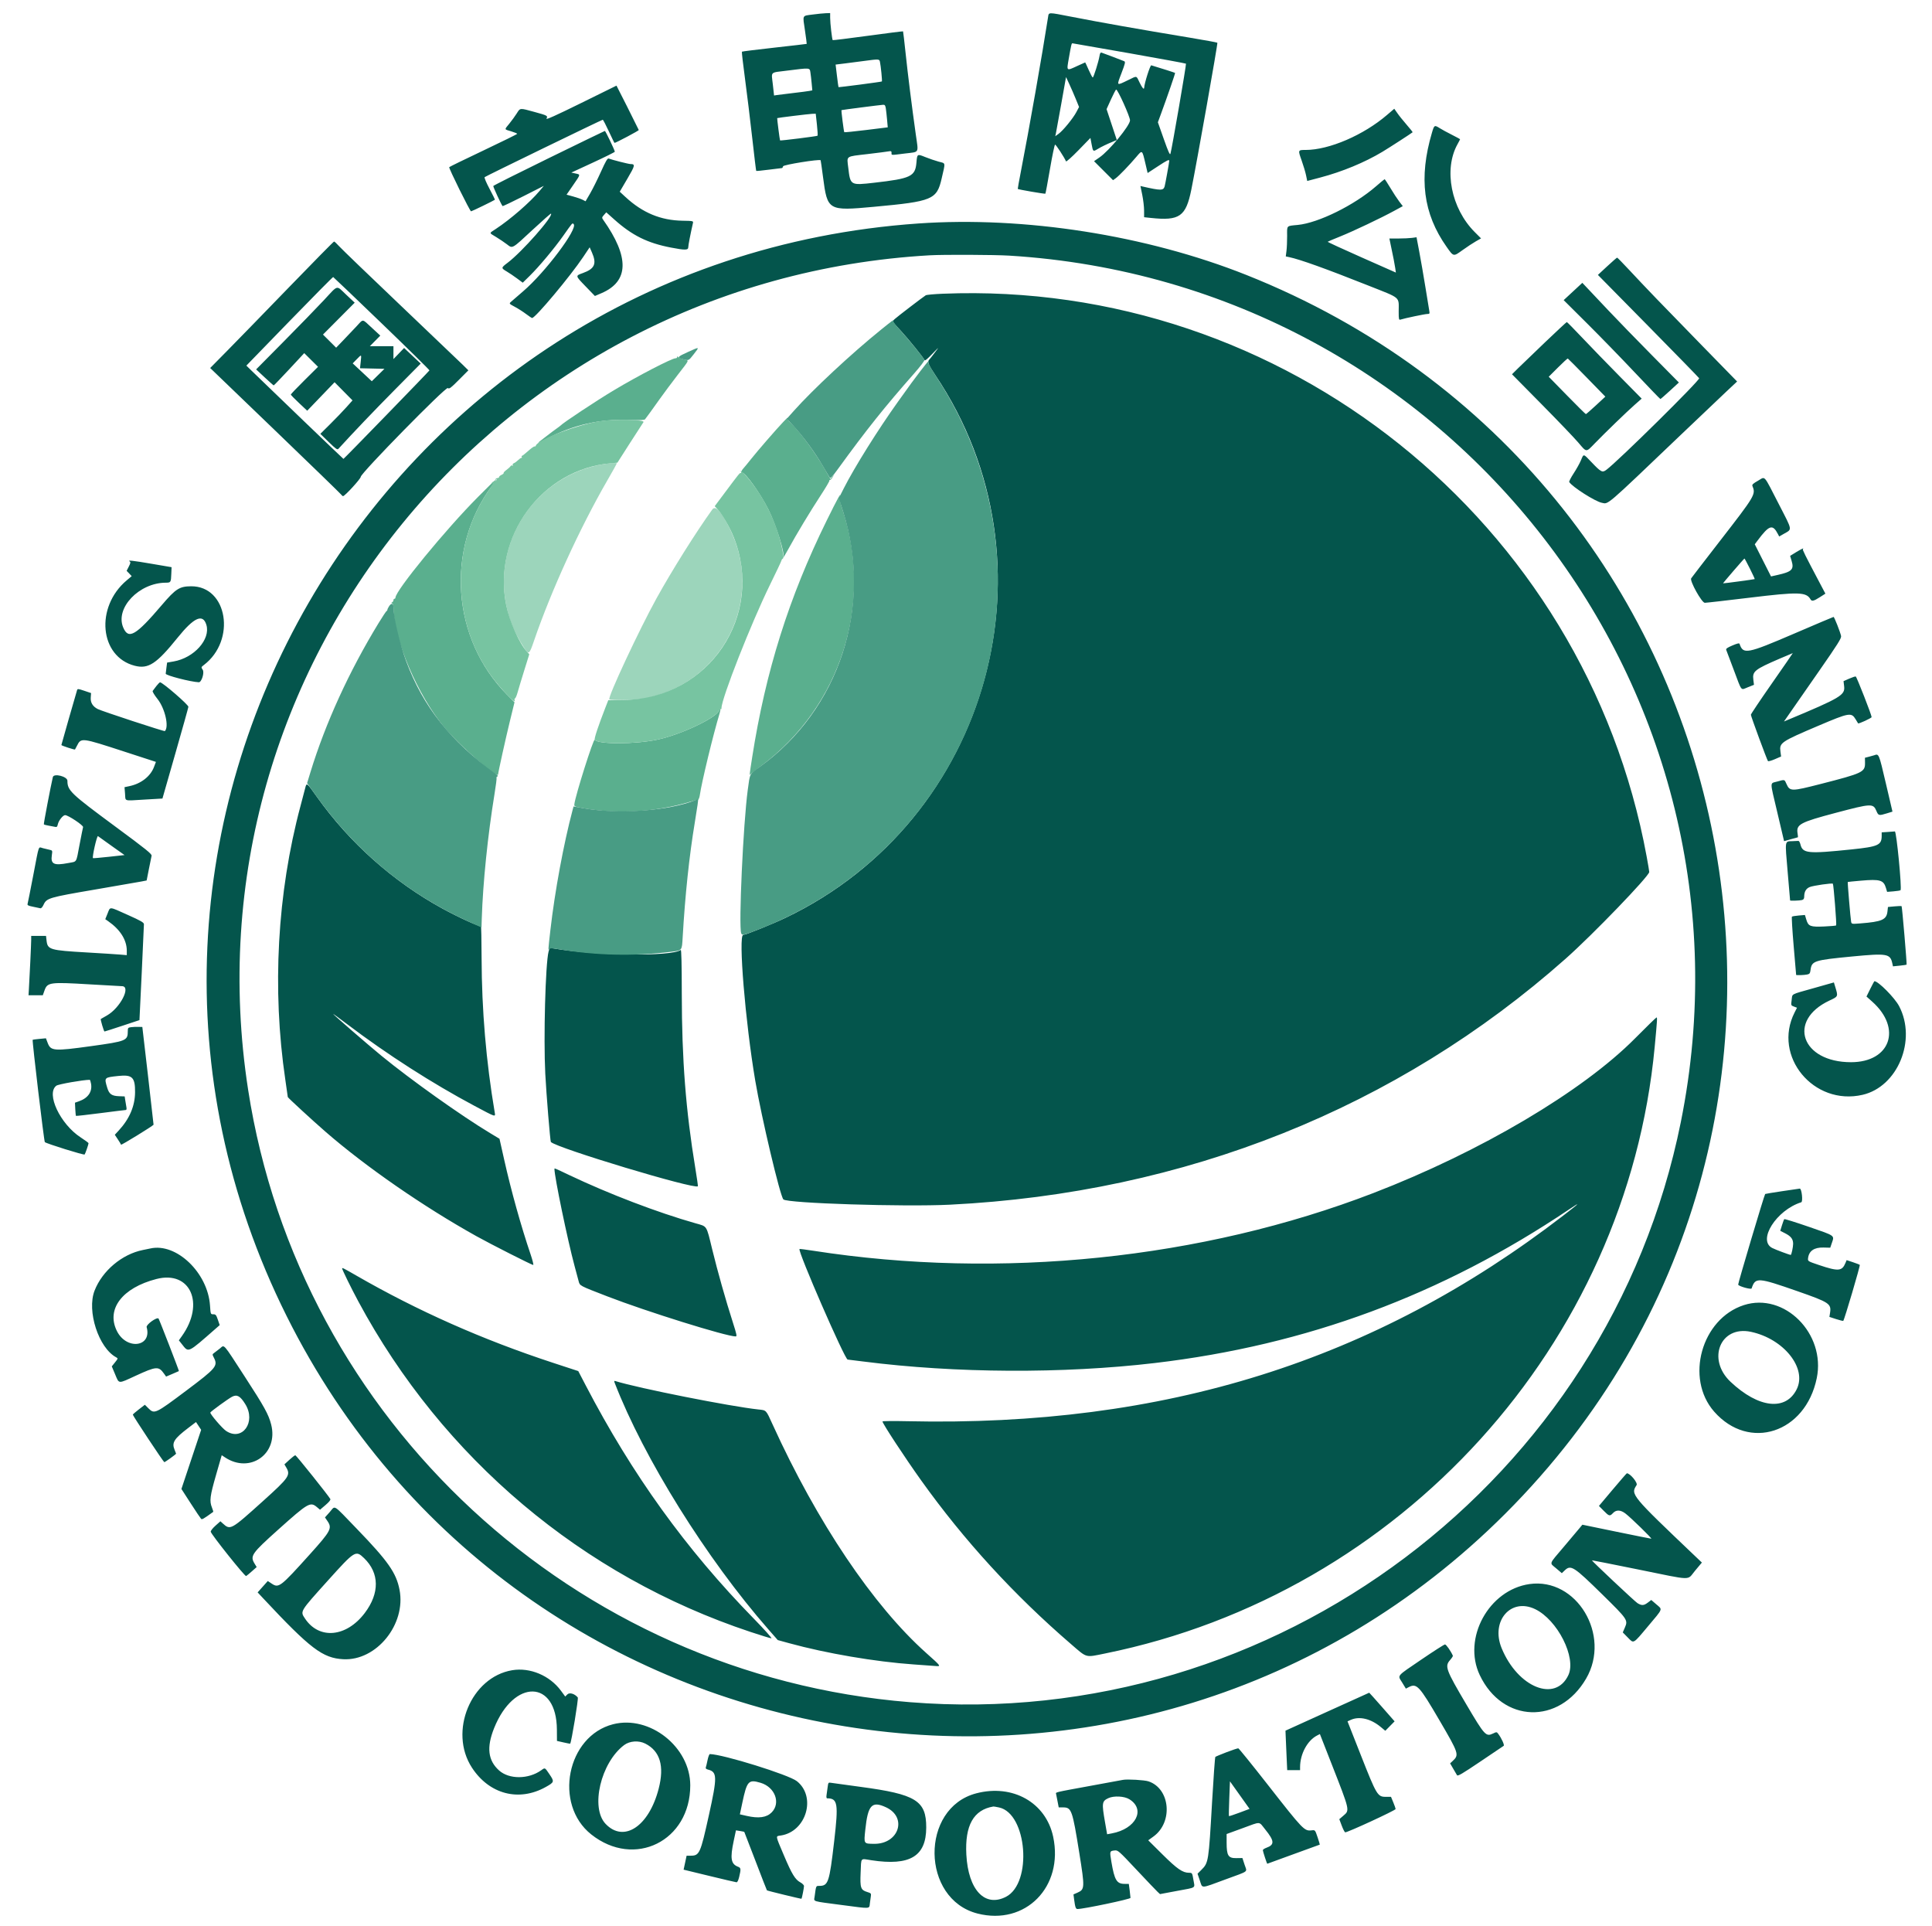 <svg id="svg" version="1.1" xmlns="http://www.w3.org/2000/svg" xmlns:xlink="http://www.w3.org/1999/xlink" width="400" height="398.75" viewBox="0, 0, 400,398.75"><g id="svgg"><path id="path0" d="M140.212 73.906 C 140.210 74.049,140.058 74.167,139.874 74.167 C 139.099 74.167,132.110 77.788,127.083 80.796 C 123.481 82.951,116.544 87.547,116.042 88.112 C 115.984 88.176,115.609 88.459,115.208 88.741 C 114.807 89.022,114.385 89.329,114.271 89.424 C 114.156 89.518,113.500 90.021,112.813 90.543 C 110.942 91.962,110.970 91.990,113.125 90.856 C 118.626 87.962,124.176 86.697,130.354 86.928 C 132.484 87.008,133.413 86.971,133.551 86.802 C 133.846 86.438,134.951 84.911,136.590 82.604 C 137.404 81.458,139.066 79.227,140.285 77.645 C 142.885 74.269,142.726 74.690,141.513 74.384 C 140.970 74.248,140.456 74.026,140.371 73.891 C 140.254 73.708,140.214 73.712,140.212 73.906 M162.169 87.344 C 160.770 88.810,156.844 93.332,155.523 95.000 C 154.843 95.859,154.165 96.687,154.017 96.839 C 153.526 97.343,153.316 97.871,153.618 97.841 C 154.290 97.772,157.411 102.124,159.089 105.470 C 160.668 108.618,162.554 114.616,162.163 115.248 C 162.106 115.341,162.106 115.417,162.164 115.417 C 162.222 115.417,162.715 114.596,163.260 113.594 C 164.807 110.747,167.784 105.806,169.905 102.569 C 170.969 100.945,171.785 99.562,171.718 99.496 C 171.652 99.429,171.696 99.375,171.816 99.375 C 171.937 99.375,172.192 99.117,172.384 98.802 L 172.733 98.229 172.326 98.694 L 171.918 99.160 170.825 97.236 C 168.876 93.805,165.625 89.388,163.674 87.519 C 163.266 87.129,162.982 86.730,163.041 86.634 C 163.275 86.255,162.977 86.497,162.169 87.344 M98.978 102.865 C 92.292 109.573,81.875 122.279,81.875 123.725 C 81.875 123.853,81.781 123.958,81.667 123.958 C 81.552 123.958,81.458 124.091,81.458 124.253 C 81.458 124.416,81.341 124.603,81.198 124.670 C 80.990 124.767,80.990 124.816,81.198 124.913 C 81.341 124.980,81.458 125.339,81.458 125.710 C 81.458 132.228,86.469 143.989,92.118 150.729 C 95.178 154.381,103.125 161.308,103.125 160.324 C 103.125 159.964,104.710 152.799,105.539 149.412 L 106.524 145.387 104.944 143.787 C 93.538 132.231,92.191 113.653,101.816 100.627 C 103.375 98.516,103.075 98.753,98.978 102.865 M171.159 107.760 C 163.354 123.599,158.504 139.002,155.730 156.771 C 155.159 160.426,155.139 160.625,155.368 160.311 C 155.452 160.196,156.427 159.427,157.535 158.601 C 174.059 146.292,180.874 124.941,174.459 105.578 C 174.021 104.255,173.773 103.171,173.853 102.922 C 174.252 101.663,173.485 103.041,171.159 107.760 M148.847 147.146 C 148.176 148.674,140.975 152.068,136.216 153.099 C 131.599 154.100,123.743 154.125,123.135 153.141 C 122.899 152.760,119.141 164.627,118.918 166.457 C 118.856 166.959,118.923 166.989,120.833 167.328 C 127.863 168.574,135.869 168.092,142.813 166.004 C 143.615 165.763,144.380 165.563,144.513 165.561 C 144.646 165.558,144.816 165.126,144.891 164.601 C 145.271 161.929,147.678 151.993,148.996 147.655 C 149.261 146.783,149.159 146.434,148.847 147.146 " stroke="none" fill="#5aaf8e" fill-rule="evenodd"></path><path id="path1" d="M168.290 3.004 C 166.019 3.308,166.174 2.999,166.653 6.263 C 166.878 7.795,167.044 9.065,167.021 9.085 C 166.998 9.105,163.993 9.454,160.342 9.861 C 156.692 10.267,153.660 10.645,153.605 10.700 C 153.550 10.756,153.837 13.269,154.244 16.286 C 154.650 19.303,155.323 24.818,155.739 28.542 C 156.155 32.266,156.527 35.345,156.566 35.384 C 156.605 35.424,157.796 35.307,159.213 35.124 C 160.629 34.941,161.844 34.792,161.912 34.792 C 161.979 34.792,162.078 34.626,162.131 34.423 C 162.215 34.102,169.668 32.905,169.904 33.174 C 169.930 33.205,170.153 34.776,170.400 36.667 C 171.305 43.606,171.439 43.685,180.903 42.815 C 193.093 41.694,193.958 41.332,194.965 36.931 C 195.759 33.460,195.833 33.868,194.332 33.460 C 193.611 33.264,192.365 32.838,191.563 32.514 C 189.891 31.839,189.894 31.837,189.738 33.664 C 189.492 36.533,188.580 36.967,180.983 37.830 C 176.056 38.391,176.055 38.390,175.623 34.716 C 175.326 32.195,174.976 32.443,179.583 31.899 C 181.703 31.649,183.695 31.393,184.010 31.330 C 184.488 31.236,184.583 31.289,184.583 31.650 C 184.583 32.166,184.337 32.155,187.380 31.777 C 190.422 31.400,190.171 31.841,189.609 27.857 C 188.796 22.095,187.969 15.501,187.487 10.938 C 187.233 8.531,186.999 6.531,186.966 6.492 C 186.934 6.453,183.664 6.865,179.699 7.408 C 175.735 7.950,172.452 8.355,172.404 8.307 C 172.263 8.166,171.875 4.789,171.875 3.703 L 171.875 2.708 170.990 2.735 C 170.503 2.749,169.288 2.870,168.290 3.004 M216.999 3.490 C 215.800 11.220,213.061 26.781,211.379 35.417 C 210.989 37.422,210.690 39.086,210.716 39.114 C 210.828 39.238,216.342 40.186,216.431 40.097 C 216.485 40.043,216.914 37.745,217.385 34.991 C 217.855 32.237,218.331 29.964,218.443 29.940 C 218.610 29.904,220.340 32.550,220.706 33.401 C 220.764 33.537,221.907 32.519,223.287 31.101 L 225.762 28.555 225.999 29.826 C 226.295 31.417,226.304 31.425,227.244 30.859 C 228.051 30.373,229.138 29.847,230.456 29.306 L 231.224 28.990 230.163 25.792 L 229.102 22.594 230.020 20.569 C 230.525 19.455,231.007 18.543,231.091 18.542 C 231.431 18.541,233.958 24.154,233.958 24.909 C 233.958 25.989,229.680 31.184,227.626 32.599 L 226.509 33.368 228.476 35.335 L 230.443 37.302 231.003 36.901 C 231.663 36.429,233.860 34.147,235.302 32.435 C 236.501 31.012,236.471 30.990,237.139 33.834 L 237.604 35.819 239.660 34.472 C 241.678 33.150,242.083 32.953,242.083 33.297 C 242.083 33.571,241.247 38.191,241.124 38.594 C 240.857 39.473,240.341 39.474,236.547 38.606 L 236.116 38.507 236.492 40.347 C 236.699 41.359,236.870 42.813,236.871 43.577 L 236.875 44.967 238.267 45.116 C 244.219 45.753,245.533 44.831,246.657 39.229 C 247.865 33.208,252.162 8.968,252.043 8.848 C 251.974 8.780,249.400 8.306,246.323 7.796 C 235.731 6.040,228.041 4.680,221.626 3.428 C 216.975 2.520,217.149 2.518,216.999 3.490 M233.809 11.018 C 240.201 12.147,245.481 13.120,245.543 13.182 C 245.651 13.290,242.619 30.882,242.331 31.819 C 242.221 32.174,241.897 31.460,240.957 28.798 L 239.727 25.313 240.303 23.750 C 241.700 19.958,243.354 15.160,243.287 15.093 C 243.230 15.036,240.197 14.068,238.363 13.522 C 238.132 13.453,236.949 17.177,236.885 18.177 C 236.855 18.639,236.467 18.190,235.938 17.083 C 235.233 15.610,235.459 15.663,233.648 16.543 C 231.077 17.792,231.154 17.864,232.182 15.165 C 232.971 13.095,233.038 12.795,232.737 12.664 C 232.296 12.473,228.541 11.050,228.103 10.908 C 227.847 10.826,227.738 10.989,227.639 11.598 C 227.451 12.759,226.419 16.042,226.241 16.042 C 226.158 16.042,225.781 15.339,225.403 14.479 C 225.025 13.620,224.700 12.917,224.679 12.917 C 224.659 12.917,223.932 13.245,223.064 13.646 C 220.750 14.715,220.817 14.771,221.277 12.135 C 221.781 9.253,221.852 8.957,222.035 8.963 C 222.119 8.965,227.417 9.890,233.809 11.018 M182.177 12.760 C 182.367 13.635,182.677 16.767,182.583 16.861 C 182.493 16.952,173.691 18.104,173.603 18.037 C 173.579 18.019,173.435 16.961,173.281 15.687 L 173.003 13.370 174.991 13.125 C 176.085 12.991,177.870 12.760,178.958 12.611 C 181.913 12.209,182.059 12.216,182.177 12.760 M167.780 14.948 C 167.848 15.378,167.967 16.399,168.043 17.217 L 168.181 18.705 167.580 18.822 C 167.249 18.887,165.714 19.086,164.167 19.266 C 162.620 19.445,161.108 19.632,160.807 19.681 L 160.260 19.771 160.006 17.474 C 159.701 14.713,159.310 15.082,163.036 14.611 C 167.724 14.018,167.630 14.011,167.780 14.948 M222.735 20.501 L 223.406 22.148 222.846 23.210 C 222.159 24.512,220.064 27.070,219.151 27.719 L 218.478 28.199 218.596 27.693 C 218.661 27.415,219.163 24.659,219.712 21.569 L 220.710 15.951 221.387 17.403 C 221.759 18.201,222.366 19.595,222.735 20.501 M120.259 21.361 C 115.004 23.949,112.979 24.857,113.143 24.550 C 113.455 23.967,113.362 23.917,110.607 23.162 C 107.569 22.329,107.721 22.315,106.981 23.490 C 106.638 24.034,105.958 24.970,105.470 25.570 C 104.384 26.906,104.346 26.737,105.833 27.188 C 106.521 27.396,107.083 27.627,107.083 27.702 C 107.083 27.777,103.936 29.329,100.089 31.152 C 96.242 32.974,93.054 34.529,93.006 34.607 C 92.881 34.810,97.303 43.750,97.528 43.750 C 97.688 43.750,102.276 41.519,102.463 41.350 C 102.499 41.317,101.995 40.290,101.342 39.067 C 100.682 37.830,100.236 36.770,100.338 36.675 C 100.565 36.465,124.588 24.792,124.793 24.792 C 124.876 24.792,125.441 25.870,126.051 27.188 C 126.660 28.505,127.190 29.583,127.228 29.583 C 127.502 29.583,132.306 27.035,132.252 26.918 C 131.845 26.045,127.662 17.713,127.637 17.726 C 127.619 17.735,124.299 19.371,120.259 21.361 M183.401 22.448 C 183.468 22.878,183.585 23.934,183.661 24.796 L 183.799 26.362 179.347 26.911 C 176.899 27.213,174.854 27.419,174.802 27.369 C 174.701 27.271,174.142 22.866,174.222 22.800 C 174.284 22.749,182.245 21.724,182.838 21.691 C 183.195 21.671,183.303 21.817,183.401 22.448 M287.188 23.779 C 282.324 27.965,275.180 31.042,270.322 31.042 C 268.716 31.042,268.715 31.045,269.479 33.190 C 269.854 34.243,270.270 35.635,270.404 36.284 L 270.647 37.464 273.338 36.754 C 277.888 35.554,282.537 33.631,286.196 31.435 C 287.622 30.580,292.089 27.692,292.468 27.380 C 292.508 27.347,291.929 26.619,291.181 25.762 C 290.434 24.905,289.568 23.820,289.258 23.352 C 288.948 22.883,288.684 22.505,288.670 22.512 C 288.657 22.518,287.990 23.089,287.188 23.779 M169.132 25.764 C 169.265 26.986,169.326 28.036,169.266 28.096 C 169.146 28.216,161.599 29.161,161.502 29.068 C 161.439 29.009,160.862 24.500,160.910 24.452 C 160.978 24.385,167.479 23.589,168.143 23.567 L 168.889 23.542 169.132 25.764 M296.477 27.448 C 293.701 36.838,294.647 44.224,299.506 51.106 C 300.964 53.172,300.890 53.158,302.836 51.757 C 303.740 51.107,304.965 50.300,305.558 49.964 L 306.636 49.352 305.330 48.046 C 300.429 43.145,298.850 35.064,301.770 29.839 C 302.057 29.326,302.292 28.872,302.292 28.830 C 302.292 28.789,301.524 28.369,300.587 27.897 C 299.649 27.426,298.526 26.815,298.091 26.541 C 296.988 25.845,296.943 25.870,296.477 27.448 M113.648 32.722 C 107.347 35.801,102.164 38.403,102.130 38.505 C 102.075 38.670,103.807 42.418,104.050 42.661 C 104.103 42.714,106.047 41.794,108.370 40.617 L 112.594 38.476 111.737 39.499 C 109.763 41.858,105.700 45.390,102.656 47.395 C 101.212 48.346,101.204 48.148,102.727 49.074 C 103.425 49.498,104.421 50.170,104.942 50.567 C 106.154 51.492,105.905 51.633,110.320 47.532 C 112.337 45.659,114.030 44.169,114.082 44.221 C 114.606 44.745,108.056 52.165,105.102 54.395 C 103.717 55.441,103.712 55.489,104.916 56.203 C 105.443 56.515,106.404 57.165,107.051 57.646 L 108.229 58.521 109.654 57.125 C 111.585 55.233,114.785 51.407,116.657 48.750 C 118.582 46.019,118.493 46.118,118.767 46.392 C 119.697 47.322,112.898 56.369,108.313 60.301 C 107.121 61.324,105.972 62.320,105.759 62.514 C 105.388 62.854,105.421 62.895,106.592 63.519 C 107.263 63.877,108.307 64.544,108.910 65.002 C 109.514 65.459,110.080 65.833,110.167 65.833 C 110.838 65.833,118.083 57.179,120.746 53.196 L 122.083 51.196 122.531 52.209 C 123.590 54.603,123.148 55.633,120.674 56.529 C 119.088 57.103,119.075 57.045,121.292 59.336 L 123.169 61.276 124.534 60.690 C 130.236 58.243,130.350 53.227,124.878 45.492 C 124.590 45.083,124.603 45.001,125.042 44.502 L 125.521 43.957 127.188 45.445 C 130.879 48.743,134.047 50.313,138.898 51.249 C 141.874 51.823,142.500 51.809,142.500 51.169 C 142.500 50.764,142.946 48.462,143.473 46.146 C 143.563 45.751,143.452 45.727,141.315 45.693 C 136.805 45.620,133.048 44.063,129.520 40.804 L 128.312 39.688 129.891 36.995 C 131.507 34.240,131.563 33.970,130.521 33.961 C 130.128 33.957,126.731 33.096,126.030 32.821 C 125.777 32.723,125.421 33.326,124.412 35.566 C 123.700 37.145,122.694 39.165,122.176 40.053 L 121.234 41.669 120.636 41.360 C 120.307 41.190,119.422 40.882,118.669 40.676 L 117.300 40.301 118.650 38.343 C 120.247 36.028,120.223 36.149,119.143 35.915 L 118.286 35.729 122.789 33.647 C 125.265 32.502,127.292 31.494,127.292 31.409 C 127.292 31.121,125.358 27.083,125.230 27.104 C 125.161 27.115,119.949 29.643,113.648 32.722 M284.896 38.563 C 280.408 42.472,272.966 46.149,268.701 46.564 C 266.288 46.799,266.473 46.611,266.486 48.817 C 266.493 49.882,266.433 51.278,266.353 51.918 L 266.207 53.083 266.906 53.230 C 269.165 53.707,274.501 55.622,283.261 59.102 C 290.208 61.862,289.583 61.327,289.583 64.519 C 289.583 66.099,289.620 66.266,289.948 66.164 C 290.894 65.867,295.035 65.000,295.503 65.000 C 295.965 65.000,296.019 64.928,295.931 64.427 C 295.875 64.112,295.511 61.885,295.121 59.479 C 294.732 57.073,294.157 53.757,293.845 52.111 L 293.278 49.118 292.339 49.246 C 291.823 49.317,290.558 49.375,289.528 49.375 L 287.656 49.375 287.777 49.948 C 288.489 53.339,288.743 54.626,288.861 55.453 L 289.001 56.427 281.897 53.282 C 277.990 51.553,274.833 50.097,274.883 50.048 C 274.932 49.998,276.105 49.503,277.488 48.947 C 280.205 47.854,285.879 45.160,288.689 43.628 L 290.434 42.677 289.689 41.703 C 289.280 41.167,288.457 39.909,287.860 38.906 C 287.263 37.904,286.727 37.090,286.669 37.097 C 286.610 37.105,285.813 37.765,284.896 38.563 M190.104 46.266 C 77.812 54.098,9.424 172.436,59.366 272.493 C 107.284 368.492,235.728 389.287,311.674 313.341 C 391.492 233.523,363.301 98.787,258.021 56.911 C 237.337 48.685,212.114 44.731,190.104 46.266 M59.874 59.427 C 54.857 64.612,49.124 70.504,47.134 72.520 L 43.516 76.186 56.914 89.074 C 64.283 96.163,70.435 102.130,70.585 102.335 C 70.734 102.540,70.934 102.708,71.029 102.708 C 71.396 102.708,74.688 99.116,74.688 98.714 C 74.688 97.966,92.322 79.989,92.718 80.333 C 92.998 80.576,93.302 80.351,95.007 78.639 L 96.973 76.665 95.726 75.439 C 95.040 74.764,89.229 69.217,82.813 63.111 C 76.396 57.004,70.739 51.556,70.241 51.004 C 69.744 50.452,69.260 50.000,69.166 50.000 C 69.073 50.000,64.892 54.242,59.874 59.427 M208.958 52.921 C 300.405 58.516,365.972 143.104,347.996 232.292 C 333.040 306.495,263.973 358.459,188.377 352.385 C 118.935 346.806,61.989 294.116,51.375 225.625 C 37.804 138.044,103.214 57.965,192.500 52.851 C 195.373 52.686,205.856 52.731,208.958 52.921 M332.758 55.124 L 330.829 56.913 341.177 67.416 C 346.869 73.193,351.645 78.091,351.791 78.299 C 352.042 78.657,335.006 95.473,332.563 97.278 C 331.734 97.891,331.475 97.753,329.442 95.616 C 327.790 93.880,327.897 93.897,327.324 95.280 C 327.070 95.892,326.391 97.111,325.815 97.988 C 325.239 98.866,324.824 99.676,324.894 99.789 C 325.515 100.793,330.243 103.809,331.633 104.087 C 333.057 104.372,332.147 105.154,347.911 90.104 C 351.872 86.323,356.133 82.273,357.380 81.104 L 359.648 78.978 352.162 71.312 C 343.875 62.825,340.845 59.678,337.310 55.885 C 336.002 54.481,334.877 53.334,334.810 53.334 C 334.742 53.334,333.819 54.140,332.758 55.124 M79.040 66.962 C 84.501 72.223,88.944 76.594,88.912 76.675 C 88.843 76.851,71.210 95.000,71.108 95.000 C 71.050 95.000,55.473 80.049,52.013 76.672 L 51.006 75.688 59.930 66.497 C 64.838 61.442,68.912 57.326,68.982 57.351 C 69.052 57.376,73.579 61.700,79.040 66.962 M325.673 60.343 L 323.742 62.134 328.590 66.955 C 331.256 69.606,335.734 74.212,338.542 77.190 C 341.349 80.168,343.699 82.604,343.764 82.604 C 343.829 82.604,344.718 81.835,345.739 80.895 L 347.594 79.186 341.971 73.499 C 338.878 70.372,334.843 66.219,333.005 64.271 C 331.166 62.323,329.199 60.239,328.633 59.640 L 327.604 58.552 325.673 60.343 M67.065 62.135 C 65.649 63.654,61.912 67.501,58.759 70.685 L 53.028 76.474 54.795 78.123 C 55.767 79.030,56.609 79.776,56.667 79.782 C 56.724 79.787,58.170 78.287,59.880 76.448 L 62.989 73.104 64.417 74.521 L 65.845 75.938 63.026 78.735 C 61.476 80.273,60.208 81.599,60.208 81.682 C 60.208 81.764,60.973 82.551,61.907 83.430 L 63.606 85.028 66.438 82.080 L 69.271 79.132 71.128 81.011 L 72.984 82.889 71.715 84.309 C 71.018 85.090,69.519 86.648,68.385 87.772 L 66.324 89.814 68.062 91.510 C 69.547 92.960,69.839 93.163,70.074 92.905 C 73.128 89.550,77.416 85.060,81.722 80.708 L 87.102 75.270 85.385 73.654 L 83.668 72.039 82.563 73.189 L 81.458 74.338 81.458 73.003 L 81.458 71.667 79.018 71.667 L 76.577 71.667 77.657 70.572 L 78.738 69.478 76.989 67.864 C 74.901 65.937,75.286 65.975,73.817 67.551 C 73.150 68.266,71.927 69.555,71.100 70.415 L 69.595 71.979 68.232 70.620 L 66.869 69.261 70.153 65.961 L 73.438 62.660 71.689 61.018 C 69.550 59.007,70.109 58.872,67.065 62.135 M195.208 60.807 C 193.432 60.879,191.839 61.025,191.667 61.131 C 191.078 61.497,185.730 65.589,185.250 66.042 C 184.692 66.569,184.640 66.471,186.620 68.608 C 188.112 70.218,191.232 74.085,191.407 74.541 C 191.488 74.752,191.989 74.349,193.072 73.203 C 193.924 72.301,194.402 71.850,194.134 72.202 C 193.865 72.554,193.411 73.155,193.125 73.538 C 192.839 73.920,192.503 74.336,192.379 74.462 C 191.959 74.890,192.211 75.519,193.682 77.710 C 219.672 116.449,204.932 169.777,162.642 190.006 C 159.951 191.293,154.377 193.542,153.877 193.542 C 152.823 193.542,154.312 211.609,156.365 223.714 C 157.664 231.375,161.515 247.626,162.192 248.303 C 162.992 249.103,187.153 249.869,196.667 249.395 C 245.343 246.969,289.230 229.435,324.167 198.455 C 329.770 193.486,341.458 181.361,341.458 180.517 C 341.458 180.362,341.221 178.941,340.930 177.358 C 328.178 107.898,265.736 57.955,195.208 60.807 M319.896 70.850 C 317.490 73.147,314.964 75.578,314.282 76.253 L 313.044 77.481 319.178 83.693 C 322.552 87.110,325.968 90.677,326.769 91.619 C 328.528 93.690,328.344 93.679,330.146 91.823 C 332.367 89.535,336.798 85.250,338.436 83.808 L 339.893 82.525 335.307 77.877 C 332.784 75.321,329.324 71.753,327.617 69.948 C 325.911 68.143,324.460 66.669,324.393 66.671 C 324.326 66.673,322.302 68.554,319.896 70.850 M74.681 74.889 L 74.536 76.237 77.066 76.295 L 79.597 76.354 78.288 77.639 L 76.979 78.923 75.002 77.074 L 73.024 75.225 73.846 74.383 C 74.886 73.318,74.851 73.297,74.681 74.889 M328.545 78.191 L 332.369 82.111 330.418 83.920 C 329.344 84.915,328.409 85.729,328.338 85.729 C 328.268 85.729,326.509 83.989,324.430 81.861 L 320.649 77.994 322.563 76.080 C 323.616 75.027,324.532 74.190,324.599 74.218 C 324.665 74.247,326.441 76.035,328.545 78.191 M363.986 99.513 C 362.982 100.078,362.712 100.329,362.819 100.593 C 363.533 102.360,363.432 102.530,356.023 112.083 C 352.869 116.151,350.221 119.591,350.139 119.728 C 349.814 120.271,352.332 124.792,352.960 124.792 C 353.275 124.792,357.448 124.316,362.235 123.735 C 372.401 122.501,373.973 122.545,374.854 124.084 C 375.111 124.533,375.518 124.438,376.773 123.636 L 377.928 122.896 376.805 120.771 C 373.641 114.784,373.149 113.796,373.270 113.674 C 373.583 113.362,373.069 113.593,371.890 114.295 C 371.194 114.710,370.626 115.061,370.627 115.076 C 370.628 115.092,370.766 115.553,370.932 116.101 C 371.471 117.878,370.999 118.360,368.075 119.017 L 366.671 119.333 364.988 116.006 L 363.306 112.679 363.878 111.913 C 366.300 108.668,367.009 108.446,368.113 110.585 L 368.361 111.065 369.337 110.506 C 371.089 109.502,371.165 109.960,368.327 104.446 C 365.016 98.016,365.555 98.628,363.986 99.513 M362.303 117.730 C 362.884 118.888,363.330 119.857,363.294 119.884 C 363.212 119.946,356.781 120.808,356.742 120.763 C 356.699 120.712,361.085 115.625,361.172 115.625 C 361.213 115.625,361.722 116.572,362.303 117.730 M26.842 116.225 C 27.067 116.368,27.034 116.571,26.669 117.287 L 26.217 118.172 26.743 118.722 L 27.268 119.271 26.234 120.142 C 19.648 125.689,20.614 135.958,27.896 137.824 C 30.719 138.547,32.391 137.448,36.806 131.971 C 40.173 127.792,42.016 126.981,42.729 129.361 C 43.627 132.359,40.171 136.211,35.932 136.937 L 34.597 137.166 34.472 138.114 C 34.404 138.636,34.330 139.245,34.309 139.468 C 34.276 139.821,39.473 141.166,41.162 141.240 C 41.725 141.265,42.361 139.258,41.977 138.671 C 41.622 138.130,41.626 138.113,42.214 137.665 C 48.925 132.550,47.115 121.336,39.583 121.372 C 37.162 121.384,36.378 121.885,33.504 125.257 C 28.104 131.596,26.585 132.474,25.503 129.886 C 23.822 125.861,28.793 120.647,34.329 120.628 C 35.365 120.625,35.399 120.568,35.469 118.761 L 35.521 117.419 31.563 116.743 C 27.409 116.034,26.359 115.919,26.842 116.225 M371.458 131.171 C 361.672 135.378,360.903 135.522,360.161 133.294 C 360.097 133.102,359.697 133.191,358.671 133.627 C 357.580 134.091,357.298 134.298,357.401 134.560 C 357.474 134.745,358.183 136.623,358.977 138.735 C 360.696 143.305,360.348 142.881,361.881 142.272 L 363.142 141.771 363.012 140.728 C 362.792 138.972,363.256 138.601,368.502 136.338 C 369.943 135.717,371.147 135.208,371.176 135.208 C 371.205 135.208,369.265 138.021,366.865 141.458 C 364.464 144.896,362.500 147.824,362.500 147.966 C 362.500 148.282,365.838 157.330,366.039 157.561 C 366.119 157.651,366.763 157.474,367.470 157.167 L 368.757 156.609 368.623 155.600 C 368.380 153.767,368.697 153.551,376.476 150.245 C 382.898 147.516,383.308 147.445,384.193 148.917 C 384.447 149.341,384.675 149.715,384.698 149.748 C 384.802 149.899,387.500 148.652,387.499 148.453 C 387.498 148.010,384.410 140.116,384.212 140.050 C 384.101 140.013,383.486 140.214,382.846 140.497 L 381.683 141.012 381.809 142.075 C 382.025 143.904,381.103 144.453,370.066 149.065 L 369.352 149.363 370.687 147.442 C 371.421 146.385,374.106 142.526,376.654 138.865 C 380.461 133.395,381.267 132.115,381.178 131.678 C 381.011 130.854,379.772 127.707,379.617 127.715 C 379.541 127.719,375.870 129.274,371.458 131.171 M32.365 142.031 C 32.024 142.461,31.683 142.916,31.607 143.043 C 31.532 143.170,31.982 143.917,32.608 144.702 C 34.159 146.649,35.034 150.452,34.136 151.350 C 34.018 151.468,21.064 147.213,20.236 146.785 C 19.194 146.246,18.711 145.452,18.787 144.401 L 18.854 143.478 17.457 143.006 C 16.183 142.575,16.050 142.564,15.955 142.881 C 15.408 144.703,12.708 154.146,12.708 154.238 C 12.708 154.362,15.444 155.257,15.526 155.159 C 15.551 155.129,15.727 154.800,15.915 154.429 C 16.806 152.677,16.739 152.669,25.869 155.640 L 32.283 157.727 31.876 158.797 C 31.147 160.717,29.223 162.224,26.853 162.733 L 25.780 162.963 25.888 164.305 C 26.020 165.952,25.491 165.790,29.889 165.532 L 33.632 165.313 36.288 156.042 C 37.750 150.943,38.972 146.571,39.004 146.328 C 39.057 145.926,33.652 141.250,33.134 141.250 C 33.053 141.250,32.707 141.602,32.365 142.031 M388.021 156.359 C 387.906 156.401,387.431 156.534,386.964 156.654 L 386.115 156.871 386.131 157.898 C 386.159 159.837,385.689 160.063,376.951 162.299 C 370.840 163.863,370.563 163.861,369.856 162.258 C 369.448 161.334,369.535 161.354,367.914 161.805 C 366.410 162.223,366.410 161.563,367.915 167.941 C 368.601 170.849,369.211 173.433,369.269 173.683 L 369.376 174.137 370.781 173.735 C 371.554 173.514,372.211 173.333,372.241 173.333 C 372.272 173.333,372.237 172.960,372.164 172.503 C 371.870 170.666,372.697 170.225,380.104 168.266 C 387.510 166.307,387.824 166.294,388.505 167.915 C 388.900 168.856,389.028 168.884,390.648 168.383 L 391.816 168.021 390.439 162.137 C 388.992 155.950,389.011 155.996,388.021 156.359 M10.942 160.871 C 10.516 162.654,9.012 170.543,9.077 170.649 C 9.121 170.720,9.558 170.842,10.047 170.920 C 10.537 170.998,11.139 171.112,11.386 171.173 C 11.755 171.265,11.859 171.170,11.976 170.637 C 12.147 169.863,13.034 168.750,13.482 168.750 C 14.118 168.750,17.306 170.875,17.201 171.229 C 17.147 171.412,16.817 173.055,16.468 174.878 C 15.724 178.769,16.008 178.309,14.128 178.667 C 11.143 179.236,10.452 178.897,10.737 177.003 C 10.873 176.092,10.858 176.056,10.283 175.926 C 9.955 175.852,9.326 175.701,8.885 175.590 C 7.890 175.341,8.155 174.602,6.897 181.146 C 6.303 184.240,5.769 186.927,5.712 187.119 C 5.628 187.399,5.842 187.513,6.814 187.706 C 7.478 187.838,8.161 187.982,8.333 188.027 C 8.534 188.080,8.783 187.813,9.030 187.278 C 9.656 185.926,10.150 185.781,19.617 184.164 C 24.354 183.356,28.709 182.599,29.296 182.484 L 30.362 182.274 30.821 179.939 C 31.074 178.655,31.327 177.408,31.384 177.169 C 31.471 176.798,30.350 175.893,23.921 171.146 C 14.596 164.260,13.958 163.651,13.958 161.634 C 13.958 160.745,11.142 160.032,10.942 160.871 M63.182 163.177 C 63.061 163.664,62.623 165.328,62.210 166.875 C 57.399 184.867,56.298 204.771,59.075 223.542 C 59.354 225.432,59.583 227.038,59.583 227.110 C 59.583 227.244,64.737 231.984,67.396 234.295 C 75.720 241.533,87.677 249.807,98.646 255.918 C 101.608 257.569,110.100 261.875,110.393 261.875 C 110.505 261.875,110.272 260.914,109.874 259.740 C 107.856 253.786,105.842 246.571,104.394 240.113 L 103.415 235.746 101.551 234.625 C 95.505 230.987,85.093 223.582,78.958 218.555 C 76.234 216.323,68.958 210.018,68.958 209.889 C 68.958 209.848,70.294 210.826,71.927 212.061 C 80.193 218.316,89.459 224.260,98.229 228.933 C 102.756 231.344,102.597 231.294,102.422 230.260 C 100.646 219.787,99.741 209.132,99.708 198.303 C 99.697 194.562,99.633 191.589,99.566 191.696 C 99.408 191.949,95.012 189.958,91.602 188.089 C 81.362 182.478,72.397 174.498,65.602 164.948 C 63.473 161.955,63.485 161.964,63.182 163.177 M390.781 172.237 L 389.583 172.312 389.583 173.021 C 389.583 174.949,388.873 175.272,383.384 175.842 C 374.255 176.790,373.222 176.688,372.757 174.792 C 372.658 174.391,372.466 174.072,372.331 174.083 C 372.195 174.095,371.638 174.120,371.094 174.139 C 369.486 174.195,369.544 173.821,370.109 180.423 C 370.388 183.685,370.618 186.378,370.621 186.406 C 370.629 186.513,372.621 186.448,373.073 186.327 C 373.418 186.234,373.542 186.047,373.542 185.614 C 373.542 184.609,373.916 183.955,374.672 183.639 C 375.404 183.333,379.299 182.771,379.474 182.947 C 379.629 183.101,380.288 191.448,380.156 191.580 C 380.091 191.645,378.974 191.744,377.675 191.800 C 374.801 191.922,374.397 191.767,373.980 190.384 L 373.690 189.420 372.418 189.528 C 371.718 189.587,371.079 189.694,370.998 189.767 C 370.917 189.840,371.079 192.570,371.359 195.835 C 371.638 199.100,371.868 201.794,371.871 201.823 C 371.879 201.925,373.502 201.873,374.116 201.750 C 374.661 201.641,374.757 201.516,374.854 200.792 C 375.105 198.919,375.573 198.769,383.498 198.009 C 390.686 197.321,391.344 197.432,391.779 199.411 L 391.920 200.053 393.297 199.912 C 394.054 199.834,394.703 199.741,394.739 199.705 C 394.830 199.615,393.814 187.703,393.706 187.595 C 393.659 187.547,393.003 187.566,392.250 187.636 L 390.881 187.764 390.774 188.719 C 390.584 190.397,389.619 190.818,385.167 191.164 C 383.376 191.304,383.354 191.300,383.253 190.809 C 383.132 190.226,382.493 182.643,382.559 182.587 C 382.584 182.566,383.826 182.442,385.320 182.312 C 389.221 181.972,389.974 182.192,390.459 183.809 L 390.706 184.634 392.031 184.527 C 392.760 184.469,393.414 184.363,393.485 184.293 C 393.798 183.980,392.647 172.082,392.308 172.123 C 392.127 172.144,391.440 172.196,390.781 172.237 M23.153 175.151 L 25.785 177.017 22.555 177.372 C 20.778 177.567,19.291 177.693,19.250 177.653 C 19.041 177.444,20.068 172.922,20.286 173.097 C 20.415 173.201,21.705 174.126,23.153 175.151 M22.276 189.101 L 21.795 190.286 22.408 190.713 C 24.896 192.447,26.250 194.600,26.250 196.821 L 26.250 197.734 24.844 197.614 C 24.070 197.548,21.000 197.353,18.021 197.179 C 10.271 196.729,9.851 196.605,9.636 194.696 L 9.529 193.750 7.994 193.750 L 6.458 193.750 6.458 194.583 C 6.458 195.368,6.120 202.561,5.971 204.948 L 5.903 206.042 7.382 206.042 L 8.861 206.042 9.223 205.022 C 9.812 203.364,10.356 203.290,18.400 203.772 C 21.858 203.980,24.945 204.154,25.260 204.158 C 27.196 204.187,24.873 208.686,22.124 210.234 C 21.471 210.601,20.907 210.925,20.869 210.953 C 20.759 211.036,21.501 213.542,21.636 213.542 C 21.703 213.542,23.359 213.011,25.315 212.362 L 28.873 211.183 29.340 201.477 C 29.597 196.139,29.804 191.575,29.799 191.335 C 29.793 190.976,29.210 190.639,26.461 189.408 C 22.475 187.624,22.864 187.652,22.276 189.101 M113.574 197.006 C 112.927 199.543,112.514 214.897,112.894 222.292 C 113.111 226.500,113.910 236.268,114.050 236.411 C 115.300 237.682,143.800 246.269,144.488 245.582 C 144.529 245.541,144.293 243.870,143.963 241.868 C 141.986 229.867,141.170 219.376,141.156 205.799 C 141.149 199.628,141.076 196.548,140.938 196.656 C 139.136 198.060,123.342 197.868,114.546 196.334 C 113.795 196.203,113.775 196.217,113.574 197.006 M387.222 204.714 L 386.435 206.304 387.629 207.367 C 393.838 212.902,391.382 219.896,383.229 219.896 C 372.969 219.896,369.953 211.278,378.764 207.136 C 380.617 206.265,380.588 206.336,379.945 204.228 L 379.688 203.382 375.466 204.576 C 370.574 205.959,371.126 205.658,370.940 207.041 C 370.793 208.131,370.800 208.149,371.421 208.383 L 372.050 208.621 371.544 209.619 C 366.963 218.660,375.495 228.983,385.619 226.650 C 392.899 224.973,396.878 215.325,393.191 208.292 C 392.290 206.572,388.880 203.125,388.081 203.125 C 388.041 203.125,387.654 203.840,387.222 204.714 M338.543 214.941 C 327.641 225.946,306.507 238.444,284.375 246.972 C 248.870 260.654,207.131 264.956,168.373 258.928 C 166.848 258.691,165.568 258.530,165.529 258.571 C 165.127 258.989,174.914 281.458,175.498 281.458 C 175.559 281.458,177.042 281.642,178.794 281.866 C 197.793 284.295,220.076 284.410,239.063 282.176 C 270.489 278.480,298.486 268.105,324.826 250.394 C 327.430 248.643,327.118 248.981,323.698 251.616 C 284.568 281.771,241.056 295.415,187.837 294.219 C 185.016 294.156,182.708 294.178,182.708 294.269 C 182.708 294.690,187.332 301.736,190.699 306.447 C 199.604 318.909,209.915 330.172,221.771 340.387 C 225.134 343.286,224.630 343.147,228.770 342.309 C 290.039 329.893,336.787 278.329,342.582 216.771 C 343.106 211.200,343.143 210.625,342.975 210.628 C 342.885 210.629,340.891 212.570,338.543 214.941 M27.135 212.646 C 26.517 212.727,26.458 212.798,26.458 213.464 C 26.458 215.440,26.170 215.558,18.855 216.571 C 11.169 217.635,10.515 217.587,9.876 215.913 L 9.506 214.947 8.161 215.073 C 7.421 215.142,6.792 215.224,6.763 215.255 C 6.628 215.403,9.110 236.276,9.282 236.440 C 9.607 236.750,17.374 239.169,17.519 239.005 C 17.658 238.849,18.333 236.906,18.333 236.664 C 18.333 236.589,17.595 236.047,16.693 235.459 C 12.452 232.697,9.486 226.381,11.668 224.758 C 12.085 224.448,17.159 223.555,18.575 223.543 C 18.651 223.542,18.776 223.915,18.853 224.371 C 19.133 226.025,18.228 227.328,16.335 227.994 L 15.521 228.280 15.585 229.604 C 15.621 230.332,15.685 230.963,15.728 231.006 C 15.772 231.049,18.053 230.794,20.798 230.438 C 23.543 230.083,25.900 229.792,26.036 229.792 C 26.193 229.792,26.243 229.583,26.174 229.219 C 26.113 228.904,26.008 228.271,25.939 227.813 L 25.814 226.979 24.658 226.938 C 23.125 226.884,22.591 226.501,22.196 225.171 C 21.563 223.042,21.542 223.064,24.479 222.746 C 27.384 222.431,27.988 223.016,27.963 226.121 C 27.939 228.975,26.813 231.619,24.599 234.022 L 23.770 234.920 24.384 235.846 C 24.722 236.354,25.029 236.862,25.066 236.973 C 25.114 237.114,31.508 233.186,31.794 232.840 C 31.806 232.825,31.288 228.266,30.643 222.708 L 29.469 212.604 28.641 212.581 C 28.185 212.568,27.508 212.597,27.135 212.646 M114.792 242.003 C 114.792 243.615,117.507 256.708,118.956 262.083 C 119.281 263.286,119.653 264.675,119.784 265.169 C 120.061 266.210,119.840 266.091,125.722 268.369 C 133.810 271.502,150.359 276.667,152.308 276.667 C 152.611 276.667,152.533 276.270,151.742 273.802 C 150.229 269.086,148.591 263.289,147.457 258.646 C 146.213 253.548,146.466 253.944,143.994 253.243 C 136.137 251.014,126.061 247.166,117.834 243.252 C 114.773 241.796,114.792 241.804,114.792 242.003 M368.960 246.601 C 367.071 246.883,365.496 247.143,365.460 247.179 C 365.275 247.364,359.797 265.755,359.870 265.946 C 360.007 266.304,362.558 267.013,362.656 266.721 C 363.430 264.398,363.898 264.426,372.083 267.282 C 378.801 269.626,379.196 269.891,378.883 271.844 L 378.758 272.626 380.149 273.078 C 380.913 273.327,381.580 273.490,381.629 273.440 C 381.867 273.202,385.181 261.975,385.048 261.857 C 384.964 261.782,384.318 261.530,383.611 261.297 L 382.326 260.872 382.084 261.457 C 381.373 263.174,380.611 263.234,376.627 261.893 C 374.306 261.112,374.272 261.091,374.337 260.498 C 374.502 258.977,375.591 258.216,377.529 258.264 L 378.931 258.300 379.257 257.342 C 379.809 255.722,380.042 255.888,374.563 253.995 C 371.803 253.041,369.488 252.318,369.418 252.388 C 369.348 252.457,369.132 253.030,368.937 253.660 L 368.583 254.805 369.589 255.316 C 370.804 255.931,371.250 256.517,371.249 257.494 C 371.248 258.159,370.898 259.792,370.756 259.792 C 370.502 259.792,367.624 258.716,366.926 258.360 C 363.812 256.771,367.788 250.505,372.931 248.894 C 373.323 248.772,373.022 246.024,372.622 246.065 C 372.498 246.078,370.850 246.319,368.960 246.601 M31.146 258.453 C 30.917 258.504,30.214 258.649,29.583 258.775 C 25.266 259.637,21.182 263.071,19.578 267.188 C 17.937 271.402,20.416 279.043,24.059 280.995 C 24.457 281.208,24.448 281.246,23.808 282.042 L 23.144 282.868 23.829 284.495 C 24.689 286.540,24.383 286.515,28.039 284.832 C 32.375 282.837,32.837 282.800,33.950 284.363 L 34.390 284.981 35.685 284.432 C 36.397 284.130,37.007 283.864,37.041 283.841 C 37.105 283.798,32.955 273.094,32.824 272.963 C 32.464 272.603,30.217 274.229,30.362 274.744 C 31.514 278.861,26.204 279.556,24.204 275.550 C 21.942 271.022,25.305 266.599,32.396 264.776 C 39.418 262.970,42.480 269.855,37.654 276.603 L 37.030 277.476 37.659 278.269 C 39.088 280.072,38.746 280.231,44.774 274.950 L 45.486 274.326 45.105 273.205 C 44.771 272.221,44.655 272.083,44.164 272.083 C 43.608 272.083,43.602 272.070,43.480 270.260 C 43.023 263.482,36.523 257.259,31.146 258.453 M70.833 262.583 C 70.833 262.847,72.698 266.647,74.180 269.403 C 91.653 301.903,120.575 326.281,155.364 337.835 C 157.570 338.567,159.526 339.167,159.711 339.167 C 159.897 339.167,158.258 337.335,156.061 335.087 C 141.996 320.690,130.890 305.274,121.246 286.764 L 119.723 283.841 114.497 282.128 C 99.905 277.342,86.443 271.368,73.704 264.027 C 71.165 262.564,70.833 262.397,70.833 262.583 M361.042 270.185 C 352.272 273.020,348.840 285.339,354.899 292.234 C 362.134 300.467,373.793 296.670,376.138 285.317 C 378.043 276.095,369.439 267.470,361.042 270.185 M362.500 275.712 C 369.292 277.155,374.140 283.206,372.004 287.573 C 369.760 292.159,364.090 291.532,358.288 286.057 C 353.333 281.381,356.187 274.370,362.500 275.712 M45.506 279.181 C 45.056 279.541,44.516 279.957,44.307 280.105 C 43.952 280.356,43.948 280.418,44.255 281.010 C 45.167 282.776,44.823 283.192,38.559 287.891 C 32.144 292.703,31.967 292.786,30.733 291.553 L 29.994 290.814 28.747 291.773 C 28.061 292.301,27.500 292.790,27.500 292.860 C 27.500 293.099,33.854 302.688,34.019 302.698 C 34.172 302.708,36.458 301.058,36.458 300.938 C 36.458 300.908,36.318 300.548,36.146 300.136 C 35.527 298.655,36.028 297.856,38.986 295.604 L 40.580 294.391 41.114 295.197 L 41.647 296.003 39.604 302.125 L 37.561 308.247 39.481 311.220 C 40.537 312.855,41.502 314.293,41.624 314.416 C 41.831 314.622,42.044 314.501,44.141 312.990 C 44.184 312.959,44.066 312.553,43.880 312.088 C 43.341 310.739,43.466 309.736,44.723 305.367 L 45.906 301.255 46.547 301.684 C 51.761 305.175,57.706 300.963,56.138 294.888 C 55.599 292.800,54.748 291.256,50.712 285.042 C 45.990 277.770,46.523 278.370,45.506 279.181 M127.269 286.288 C 133.274 301.834,146.296 322.716,159.090 337.316 L 161.029 339.528 163.379 340.174 C 171.064 342.285,181.217 344.016,189.167 344.571 C 190.943 344.694,192.888 344.835,193.490 344.883 C 194.929 344.997,194.974 345.066,191.749 342.188 C 180.775 332.391,169.160 315.112,159.965 294.904 C 158.565 291.827,158.699 291.968,157.006 291.787 C 151.204 291.167,132.123 287.379,127.448 285.919 C 127.140 285.823,127.112 285.881,127.269 286.288 M50.793 290.697 C 53.078 294.398,50.164 298.454,46.814 296.235 C 46.034 295.719,43.542 292.822,43.542 292.432 C 43.542 292.260,47.272 289.548,48.065 289.144 C 49.080 288.627,49.751 289.008,50.793 290.697 M59.912 302.210 L 58.886 303.154 59.249 303.768 C 60.204 305.385,59.864 305.879,54.410 310.789 C 47.759 316.778,47.696 316.813,46.097 315.358 L 45.632 314.934 44.602 315.853 C 44.032 316.360,43.599 316.918,43.632 317.100 C 43.738 317.677,50.715 326.417,50.959 326.277 C 51.086 326.205,51.628 325.756,52.165 325.279 L 53.141 324.412 52.717 323.716 C 51.735 322.105,52.080 321.608,57.635 316.633 C 63.799 311.113,64.248 310.852,65.613 312.001 L 66.258 312.544 67.401 311.568 C 68.162 310.917,68.491 310.500,68.386 310.319 C 67.930 309.526,61.323 301.266,61.146 301.266 C 61.031 301.266,60.476 301.691,59.912 302.210 M333.886 308.379 L 331.043 311.758 332.024 312.754 C 333.154 313.901,333.295 313.936,333.958 313.229 C 334.617 312.528,335.514 312.557,336.512 313.313 C 337.611 314.145,342.124 318.542,341.879 318.542 C 341.768 318.542,338.513 317.890,334.646 317.093 L 327.614 315.644 327.062 316.312 C 326.759 316.679,325.281 318.432,323.780 320.208 C 320.579 323.993,320.766 323.464,322.200 324.689 L 323.359 325.679 323.957 325.105 C 325.229 323.887,325.822 324.268,331.805 330.147 C 336.946 335.198,337.078 335.389,336.433 336.889 L 335.979 337.943 336.998 338.977 C 338.297 340.296,338.037 340.439,341.226 336.643 C 344.391 332.874,344.244 333.267,342.917 332.124 L 341.876 331.228 341.179 331.760 C 340.344 332.397,339.905 332.422,339.025 331.886 C 338.495 331.563,329.583 323.188,329.583 323.013 C 329.583 322.987,333.915 323.845,339.210 324.920 C 350.719 327.257,349.224 327.224,350.937 325.179 L 352.357 323.482 351.020 322.210 C 337.669 309.503,337.571 309.384,338.837 307.452 C 339.140 306.989,337.505 305.000,336.821 305.000 C 336.771 305.000,335.450 306.521,333.886 308.379 M68.277 313.017 L 67.282 314.134 67.808 314.909 C 68.803 316.375,68.499 316.946,64.154 321.771 C 58.039 328.561,57.717 328.808,56.257 327.842 L 55.441 327.302 54.391 328.480 L 53.341 329.658 54.524 330.923 C 64.253 341.324,66.798 343.259,71.062 343.492 C 77.942 343.867,84.103 336.267,82.718 329.111 C 82.040 325.603,80.350 323.195,73.842 316.458 C 68.752 311.191,69.494 311.649,68.277 313.017 M75.376 322.565 C 78.573 325.648,78.625 329.821,75.517 333.929 C 71.711 338.957,66.063 339.474,63.140 335.062 C 62.133 333.542,62.033 333.707,67.897 327.193 C 73.485 320.986,73.640 320.890,75.376 322.565 M316.656 327.934 C 308.232 329.142,302.758 339.160,306.365 346.771 C 311.075 356.710,322.814 357.099,328.391 347.500 C 333.612 338.513,326.428 326.533,316.656 327.934 M317.813 333.113 C 322.457 335.332,326.408 343.145,324.718 346.772 C 322.052 352.499,314.248 349.355,310.896 341.203 C 308.595 335.607,312.782 330.710,317.813 333.113 M294.271 343.567 C 288.976 347.173,289.341 346.734,290.310 348.329 L 291.070 349.580 291.670 349.269 C 293.320 348.416,293.844 348.983,298.045 356.173 C 302.043 363.013,302.131 363.284,300.762 364.557 L 300.230 365.052 300.851 366.120 C 301.193 366.707,301.557 367.328,301.659 367.500 C 301.810 367.753,302.721 367.222,306.476 364.687 C 309.022 362.969,311.202 361.500,311.320 361.423 C 311.532 361.284,310.886 359.858,310.196 358.942 C 309.879 358.522,309.851 358.520,309.108 358.875 C 307.649 359.570,307.394 359.292,303.620 352.900 C 299.328 345.628,299.082 344.960,300.227 343.657 C 300.581 343.253,300.839 342.851,300.800 342.762 C 300.378 341.798,299.413 340.420,299.167 340.431 C 298.995 340.439,296.792 341.850,294.271 343.567 M106.042 345.769 C 97.511 347.195,92.846 358.475,97.704 365.931 C 101.302 371.454,107.429 373.058,113.006 369.937 C 114.769 368.950,114.801 368.840,113.772 367.325 C 112.776 365.858,112.865 365.901,112.047 366.484 C 109.404 368.366,105.401 368.382,103.328 366.519 C 101.022 364.445,100.704 361.745,102.298 357.764 C 106.411 347.493,115.240 347.698,115.299 358.067 L 115.313 360.405 116.660 360.713 C 117.401 360.882,118.025 361.002,118.048 360.979 C 118.301 360.726,119.801 351.617,119.625 351.407 C 118.967 350.624,117.921 350.320,117.462 350.779 L 117.025 351.216 116.143 350.019 C 113.821 346.865,109.745 345.150,106.042 345.769 M274.792 354.356 L 266.146 358.280 266.175 359.088 C 266.191 359.532,266.271 361.372,266.353 363.177 L 266.502 366.458 267.834 366.458 L 269.167 366.458 269.167 365.844 C 269.167 363.127,270.666 360.327,272.679 359.286 L 273.269 358.981 275.691 365.168 C 279.523 374.954,279.474 374.735,278.123 375.891 L 277.288 376.606 277.786 377.930 C 278.059 378.658,278.381 379.287,278.501 379.327 C 278.839 379.439,288.960 374.770,288.949 374.506 C 288.943 374.376,288.726 373.755,288.465 373.125 L 287.992 371.979 286.887 371.979 C 285.220 371.979,284.998 371.609,281.768 363.407 L 278.989 356.354 279.651 356.054 C 281.434 355.245,283.799 355.799,285.855 357.509 L 286.813 358.306 287.776 357.329 L 288.738 356.352 286.133 353.384 C 284.699 351.752,283.507 350.420,283.482 350.425 C 283.458 350.429,279.547 352.198,274.792 354.356 M126.932 356.952 C 117.361 359.394,114.557 373.524,122.407 379.759 C 131.358 386.869,142.924 381.129,142.912 369.583 C 142.904 361.654,134.509 355.018,126.932 356.952 M133.597 360.959 C 136.663 362.509,137.583 365.598,136.374 370.286 C 134.359 378.108,129.154 381.556,125.376 377.572 C 122.194 374.216,124.387 364.904,129.217 361.267 C 130.370 360.399,132.231 360.268,133.597 360.959 M253.958 362.736 C 252.755 363.196,251.704 363.636,251.623 363.715 C 251.542 363.793,251.239 367.982,250.950 373.023 C 250.234 385.491,250.214 385.619,248.735 387.098 L 247.937 387.896 248.419 389.313 C 248.993 391.000,248.430 391.026,253.760 389.064 C 258.759 387.224,258.205 387.655,257.671 386.012 L 257.229 384.651 255.958 384.669 C 254.297 384.693,253.959 384.150,253.959 381.453 L 253.958 379.678 257.240 378.481 C 261.184 377.042,260.557 377.008,261.954 378.737 C 263.871 381.109,263.921 381.902,262.193 382.526 C 261.789 382.673,261.458 382.896,261.458 383.022 C 261.458 383.264,262.297 385.833,262.376 385.833 C 262.401 385.833,264.845 384.943,267.807 383.854 C 270.769 382.766,273.218 381.875,273.249 381.875 C 273.280 381.875,273.075 381.191,272.794 380.355 C 272.283 378.835,272.282 378.835,271.585 378.916 C 270.042 379.096,269.851 378.898,262.399 369.375 C 259.216 365.307,256.507 361.961,256.379 361.939 C 256.251 361.918,255.161 362.276,253.958 362.736 M146.490 364.384 C 146.347 365.077,146.182 365.768,146.123 365.921 C 146.057 366.093,146.226 366.251,146.568 366.337 C 148.509 366.824,148.529 367.813,146.765 375.793 C 145.002 383.770,144.822 384.167,142.966 384.167 L 142.154 384.167 141.844 385.613 L 141.533 387.059 146.860 388.352 C 149.790 389.063,152.319 389.655,152.479 389.666 C 152.667 389.680,152.868 389.280,153.044 388.542 C 153.428 386.925,153.402 386.682,152.821 386.461 C 151.324 385.893,151.131 384.749,151.912 381.073 L 152.370 378.918 153.208 379.052 C 153.670 379.125,154.068 379.207,154.094 379.233 C 154.120 379.258,155.171 381.981,156.429 385.283 C 157.688 388.586,158.749 391.312,158.786 391.341 C 158.917 391.445,165.888 393.140,165.940 393.081 C 166.034 392.974,166.458 390.823,166.458 390.454 C 166.458 390.255,166.123 389.914,165.709 389.691 C 164.633 389.112,163.949 387.990,162.303 384.105 C 160.487 379.817,160.540 380.157,161.667 379.985 C 166.936 379.177,169.061 371.966,164.981 368.735 C 163.309 367.410,149.730 363.184,146.969 363.129 C 146.848 363.127,146.633 363.692,146.490 364.384 M232.500 368.466 C 232.214 368.522,229.167 369.083,225.729 369.712 C 218.099 371.111,218.573 370.996,218.662 371.423 C 218.702 371.614,218.839 372.310,218.965 372.969 L 219.196 374.167 220.083 374.167 C 221.848 374.167,222.026 374.664,223.465 383.651 C 224.609 390.797,224.593 391.148,223.100 391.807 L 222.251 392.181 222.387 393.226 C 222.599 394.851,222.727 395.209,223.096 395.205 C 224.407 395.191,234.062 393.161,234.059 392.900 C 234.056 392.737,233.977 392.018,233.882 391.302 L 233.709 390.000 232.838 390.000 C 231.207 390.000,230.745 389.233,230.105 385.461 C 229.728 383.245,229.740 383.201,230.736 383.085 C 231.460 383.000,231.559 383.087,235.300 387.072 C 237.404 389.313,239.359 391.364,239.646 391.631 L 240.167 392.117 243.676 391.459 C 247.828 390.680,247.388 390.974,247.086 389.180 C 246.840 387.721,246.832 387.708,246.179 387.704 C 244.844 387.694,243.727 386.923,240.693 383.916 L 237.730 380.978 238.813 380.193 C 242.914 377.222,242.283 370.268,237.776 368.774 C 236.943 368.497,233.400 368.291,232.500 368.466 M157.469 369.073 C 160.460 369.961,161.694 373.274,159.755 375.213 C 158.700 376.268,157.085 376.492,154.601 375.927 L 153.183 375.605 153.677 373.271 C 154.650 368.673,154.962 368.328,157.469 369.073 M256.613 375.258 C 255.460 375.691,254.484 376.011,254.442 375.970 C 254.401 375.929,254.431 374.292,254.508 372.333 L 254.648 368.771 256.678 371.621 L 258.709 374.471 256.613 375.258 M171.357 369.955 C 171.288 370.496,171.185 371.242,171.127 371.615 C 171.061 372.045,171.110 372.292,171.261 372.292 C 173.441 372.292,173.615 373.363,172.707 381.174 C 171.709 389.749,171.485 390.417,169.606 390.417 C 168.929 390.417,168.961 390.340,168.655 392.652 C 168.514 393.715,167.954 393.543,174.257 394.372 C 180.444 395.185,179.947 395.216,180.100 394.010 C 180.168 393.466,180.263 392.776,180.309 392.478 C 180.384 392.000,180.296 391.905,179.571 391.688 C 178.199 391.277,178.044 390.827,178.184 387.677 C 178.329 384.426,178.048 384.747,180.425 385.109 C 188.386 386.321,191.752 384.310,191.766 378.333 C 191.778 372.766,189.642 371.447,178.125 369.909 C 175.089 369.504,172.352 369.128,172.043 369.073 C 171.511 368.979,171.475 369.026,171.357 369.955 M202.117 371.257 C 190.464 374.309,190.669 393.150,202.388 396.141 C 212.308 398.674,220.251 390.613,218.049 380.248 C 216.543 373.157,209.670 369.278,202.117 371.257 M233.820 372.479 C 237.247 374.597,235.175 378.624,230.182 379.550 L 229.218 379.728 228.776 377.196 C 228.091 373.276,228.146 372.875,229.459 372.259 C 230.606 371.720,232.768 371.829,233.820 372.479 M183.438 374.145 C 187.920 376.220,186.102 381.776,180.963 381.709 C 178.801 381.681,178.841 381.745,179.149 378.810 C 179.689 373.664,180.498 372.784,183.438 374.145 M206.841 374.179 C 212.664 375.428,213.788 389.838,208.283 392.671 C 203.908 394.922,200.466 391.270,200.072 383.958 C 199.746 377.899,201.561 374.662,205.667 373.983 C 205.747 373.969,206.275 374.058,206.841 374.179 " stroke="none" fill="#04554c" fill-rule="evenodd"></path><path id="path2" d="M124.512 96.166 C 111.036 98.601,102.077 111.836,104.804 125.280 C 105.447 128.447,106.448 130.856,108.387 133.906 C 109.494 135.645,109.548 135.612,110.598 132.551 C 114.118 122.289,120.036 109.348,125.697 99.534 C 126.803 97.615,127.708 95.998,127.708 95.940 C 127.708 95.754,126.202 95.861,124.512 96.166 M147.469 105.483 C 144.080 110.189,139.135 118.066,135.934 123.854 C 132.340 130.353,125.780 144.391,126.159 144.770 C 126.405 145.015,132.000 144.889,133.438 144.606 C 149.692 141.401,158.359 124.176,151.112 109.479 C 149.315 105.835,148.142 104.548,147.469 105.483 " stroke="none" fill="#9cd5bb" fill-rule="evenodd"></path><path id="path3" d="M124.258 87.185 C 119.555 87.898,111.431 90.977,110.950 92.229 C 110.888 92.393,110.762 92.480,110.671 92.424 C 110.579 92.368,109.993 92.782,109.367 93.346 C 108.741 93.909,108.153 94.371,108.061 94.372 C 107.968 94.374,107.950 94.469,108.021 94.583 C 108.092 94.698,108.055 94.792,107.938 94.792 C 107.822 94.792,107.512 95.007,107.249 95.270 C 106.985 95.534,106.600 95.814,106.392 95.894 C 106.175 95.978,106.078 96.141,106.165 96.281 C 106.255 96.426,106.224 96.467,106.087 96.382 C 105.961 96.305,105.783 96.367,105.690 96.521 C 105.597 96.676,105.220 97.021,104.852 97.288 C 104.484 97.556,104.223 97.840,104.272 97.919 C 104.322 97.999,104.130 98.170,103.848 98.298 C 103.565 98.427,103.333 98.628,103.333 98.746 C 103.333 98.863,103.198 98.958,103.033 98.958 C 102.868 98.958,102.666 99.067,102.584 99.199 C 102.483 99.362,102.530 99.383,102.728 99.263 C 102.977 99.113,102.978 99.139,102.737 99.437 C 102.581 99.629,102.380 99.742,102.292 99.688 C 102.203 99.633,102.003 99.746,101.847 99.938 C 101.651 100.179,101.644 100.239,101.823 100.132 C 102.253 99.874,102.136 100.103,100.919 101.914 C 93.169 113.440,93.639 129.273,102.061 140.417 C 103.890 142.837,106.803 145.831,106.570 145.052 C 106.493 144.794,106.518 144.583,106.625 144.583 C 106.732 144.583,106.983 143.997,107.182 143.281 C 107.381 142.565,108.003 140.508,108.564 138.709 L 109.584 135.439 109.115 134.931 C 107.534 133.219,105.483 128.628,104.804 125.280 C 101.933 111.124,112.149 97.205,126.355 95.917 L 127.828 95.784 130.375 91.798 C 131.776 89.606,133.057 87.625,133.222 87.396 C 133.613 86.854,127.406 86.708,124.258 87.185 M153.421 97.682 C 153.501 97.811,153.468 97.917,153.348 97.917 C 153.121 97.917,153.023 98.040,149.872 102.253 L 147.973 104.793 148.622 105.488 C 149.523 106.453,151.105 109.189,151.876 111.116 C 158.390 127.384,146.790 144.643,129.167 144.904 L 125.938 144.951 125.340 146.486 C 123.864 150.275,122.991 152.908,123.133 153.138 C 123.743 154.125,131.590 154.102,136.216 153.099 C 140.974 152.068,148.087 148.716,148.868 147.137 C 148.996 146.880,149.162 146.731,149.237 146.807 C 149.313 146.883,149.375 146.789,149.375 146.599 C 149.375 144.618,155.508 129.025,159.427 121.042 C 160.692 118.464,161.756 116.215,161.790 116.045 C 161.824 115.876,161.943 115.706,162.055 115.669 C 162.317 115.582,162.183 114.499,161.638 112.292 C 160.470 107.566,158.085 102.851,154.945 99.063 C 154.016 97.941,153.029 97.047,153.421 97.682 " stroke="none" fill="#77c4a1" fill-rule="evenodd"></path><path id="path4" d="M182.392 68.263 C 176.347 73.138,168.267 80.661,164.347 85.064 L 162.899 86.690 164.288 88.189 C 166.274 90.331,168.714 93.648,170.244 96.281 C 170.969 97.530,171.656 98.691,171.771 98.861 C 171.936 99.106,172.278 98.758,173.438 97.160 C 179.353 89.006,183.147 84.251,189.335 77.234 C 190.525 75.884,191.452 74.659,191.395 74.510 C 191.221 74.057,188.087 70.211,186.389 68.367 C 185.510 67.411,184.843 66.544,184.907 66.440 C 185.133 66.074,184.868 66.266,182.392 68.263 M142.503 72.835 C 140.198 73.879,140.080 74.032,141.334 74.348 C 142.636 74.676,142.541 74.718,143.638 73.322 C 144.875 71.748,144.888 71.754,142.503 72.835 M190.585 76.785 C 189.009 78.849,188.738 79.219,185.917 83.162 C 181.782 88.942,176.897 96.751,174.689 101.112 L 173.672 103.119 174.546 105.882 C 180.754 125.503,173.816 146.830,157.355 158.720 C 155.104 160.346,155.294 159.985,154.813 163.542 C 153.874 170.492,152.903 191.762,153.460 193.212 C 153.647 193.701,153.897 193.645,157.105 192.395 C 203.098 174.463,220.872 119.266,193.916 78.083 C 192.888 76.512,192.107 75.129,192.182 75.010 C 192.256 74.890,192.269 74.792,192.212 74.792 C 192.155 74.792,191.423 75.689,190.585 76.785 M80.545 125.514 C 80.360 125.796,80.208 126.116,80.208 126.225 C 80.208 126.334,80.131 126.455,80.036 126.493 C 79.941 126.531,79.192 127.661,78.373 129.004 C 72.269 139.008,67.391 149.685,64.272 159.867 L 63.579 162.129 65.488 164.797 C 73.636 176.191,84.251 184.970,96.809 190.699 L 99.688 192.012 99.744 190.225 C 99.982 182.734,100.983 172.949,102.397 164.293 C 102.676 162.587,102.860 161.118,102.805 161.030 C 102.750 160.941,102.824 160.818,102.967 160.755 C 103.144 160.678,103.061 160.520,102.712 160.268 C 93.315 153.496,87.555 146.249,84.074 136.817 C 82.803 133.375,81.458 127.654,81.458 125.693 C 81.458 124.855,81.031 124.771,80.545 125.514 M143.958 165.653 C 138.501 167.854,128.046 168.609,120.845 167.323 L 118.746 166.948 118.548 167.693 C 116.692 174.676,114.869 184.536,113.952 192.553 C 113.483 196.661,113.469 196.895,113.726 196.491 C 113.873 196.257,114.229 196.266,115.858 196.541 C 123.390 197.815,131.248 197.989,138.854 197.051 C 141.272 196.752,141.176 196.869,141.342 194.005 C 141.843 185.305,142.699 177.217,143.861 170.208 C 144.385 167.045,144.614 165.408,144.529 165.430 C 144.502 165.437,144.245 165.538,143.958 165.653 " stroke="none" fill="#489c84" fill-rule="evenodd"></path></g></svg>